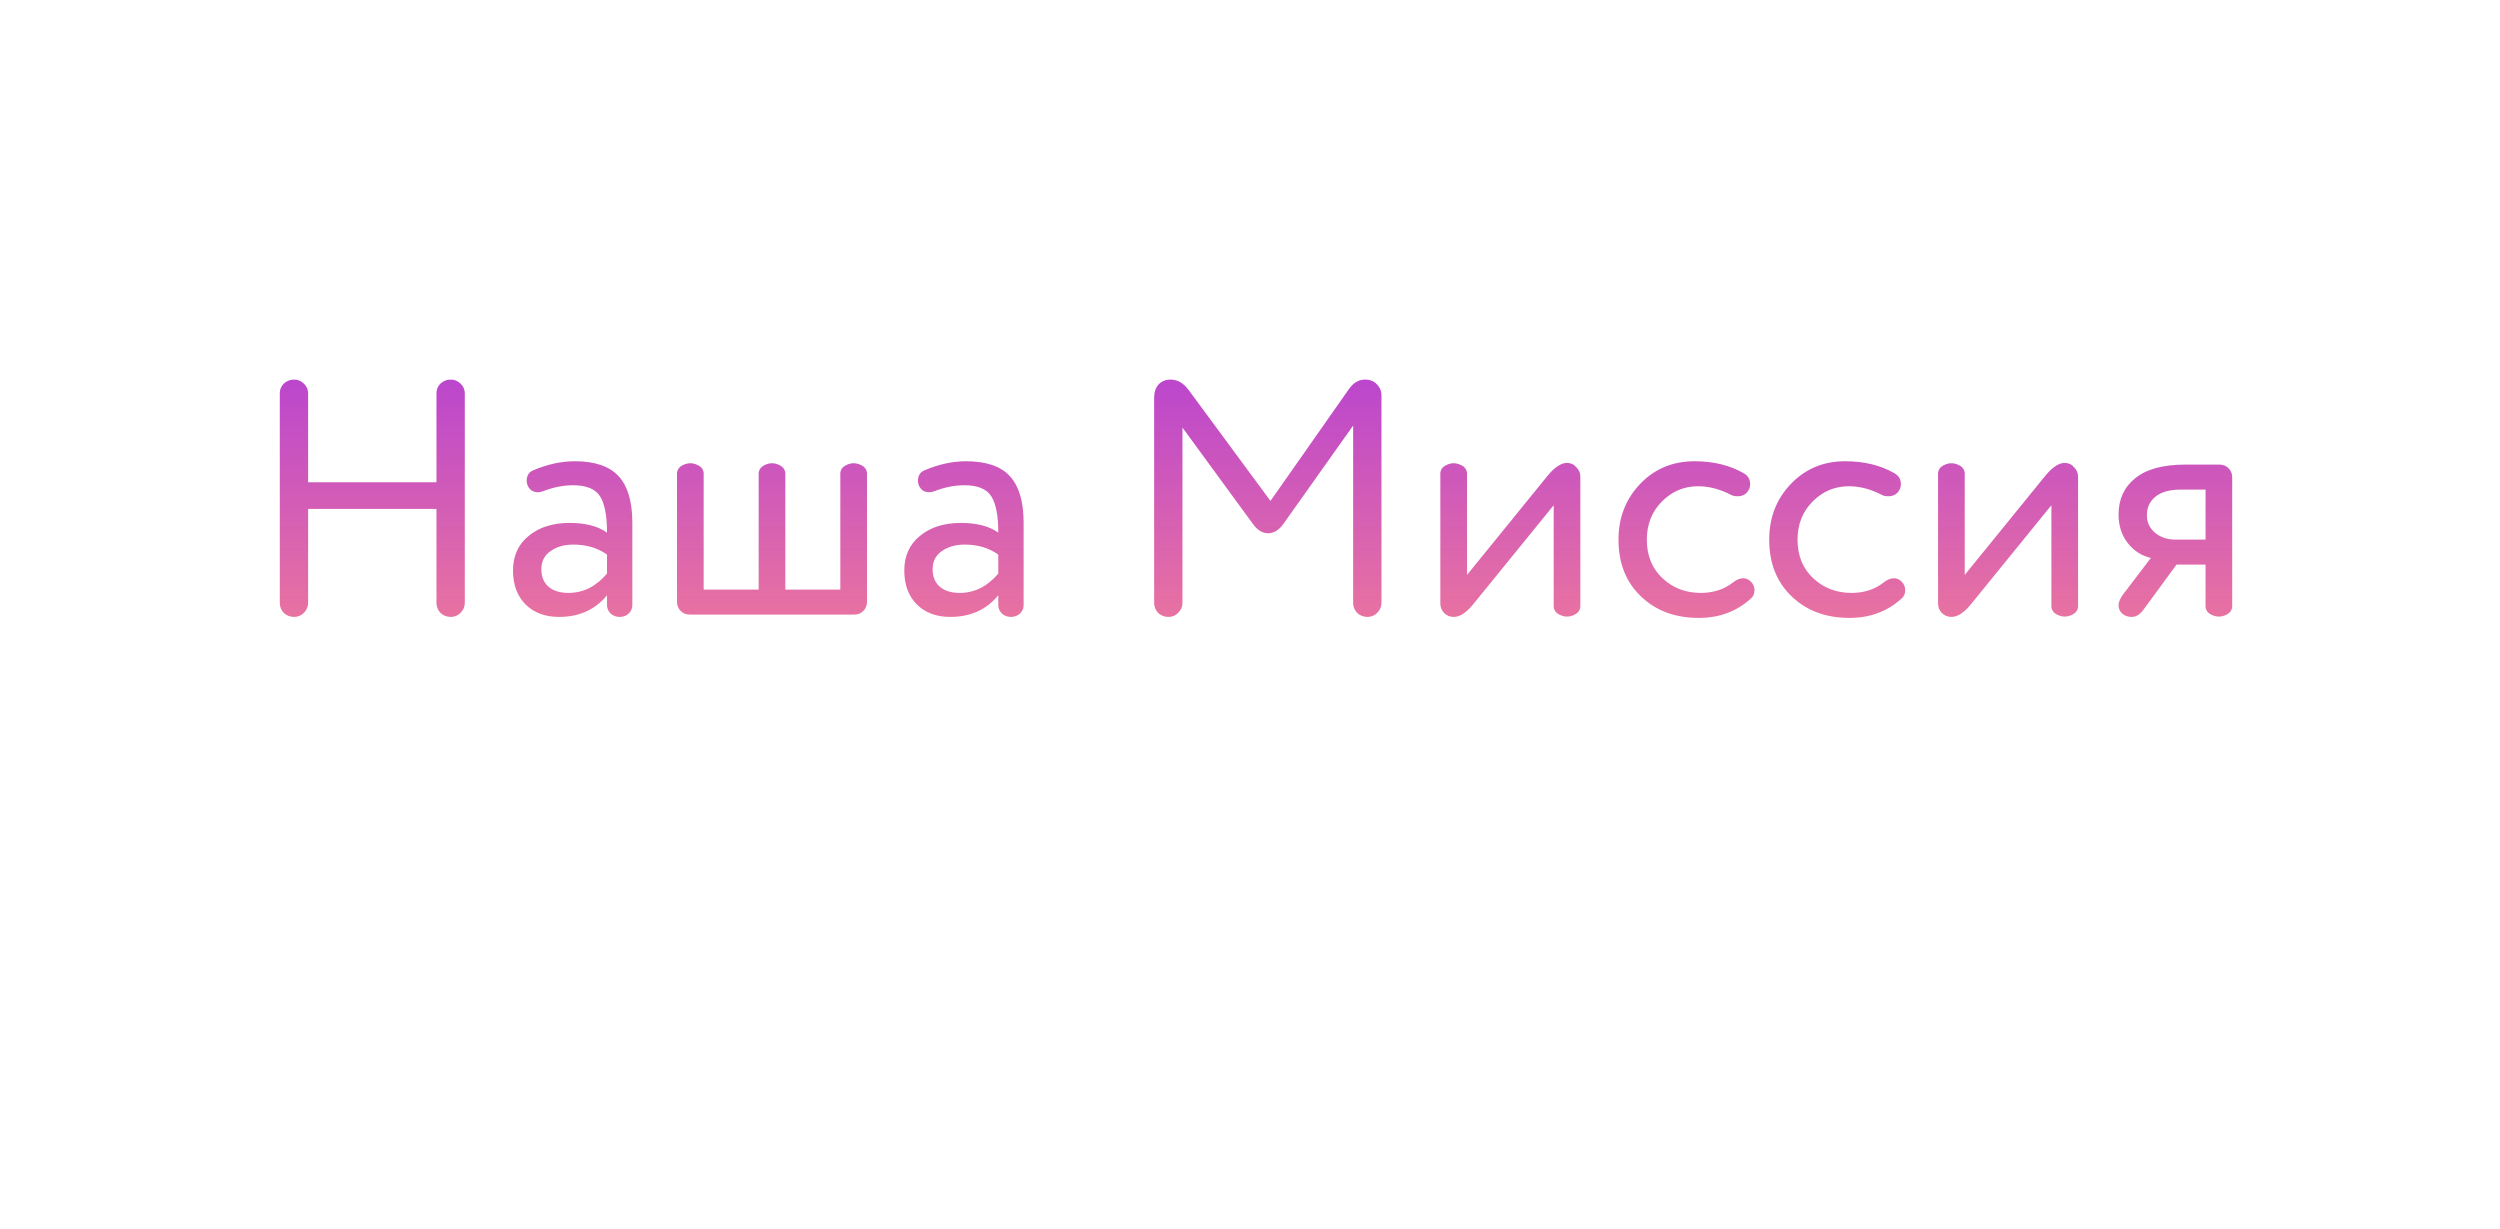 <?xml version="1.0" encoding="UTF-8"?> <svg xmlns="http://www.w3.org/2000/svg" width="480" height="236" viewBox="0 0 480 236" fill="none"> <path d="M83.8 92.592V75.504C83.8 74.779 84.056 74.16 84.568 73.648C85.123 73.136 85.784 72.88 86.552 72.88C87.277 72.88 87.896 73.136 88.408 73.648C88.963 74.16 89.24 74.779 89.24 75.504V115.76C89.24 116.485 88.963 117.125 88.408 117.68C87.896 118.192 87.277 118.448 86.552 118.448C85.784 118.448 85.123 118.192 84.568 117.68C84.056 117.125 83.8 116.485 83.8 115.76V97.712H59.16V115.76C59.16 116.485 58.883 117.125 58.328 117.68C57.816 118.192 57.197 118.448 56.472 118.448C55.704 118.448 55.043 118.192 54.488 117.68C53.976 117.125 53.72 116.485 53.72 115.76V75.504C53.72 74.779 53.976 74.16 54.488 73.648C55.043 73.136 55.704 72.88 56.472 72.88C57.197 72.88 57.816 73.136 58.328 73.648C58.883 74.16 59.16 74.779 59.16 75.504V92.592H83.8ZM98.498 109.552C98.498 106.736 99.5 104.517 101.506 102.896C103.511 101.232 106.135 100.4 109.378 100.4C112.407 100.4 114.796 101.019 116.546 102.256C116.546 99.013 116.098 96.688 115.202 95.28C114.306 93.872 112.578 93.168 110.018 93.168C108.14 93.168 106.22 93.552 104.258 94.32C103.916 94.448 103.596 94.512 103.298 94.512C102.359 94.512 101.698 94.085 101.314 93.232C101.186 92.933 101.122 92.635 101.122 92.336C101.122 91.312 101.548 90.629 102.402 90.288C105.132 89.136 107.778 88.56 110.338 88.56C114.22 88.56 117.036 89.52 118.786 91.44C120.535 93.36 121.41 96.325 121.41 100.336V116.208C121.41 116.805 121.175 117.339 120.706 117.808C120.236 118.235 119.66 118.448 118.978 118.448C118.295 118.448 117.719 118.235 117.25 117.808C116.78 117.339 116.546 116.805 116.546 116.208V114.288C114.284 117.061 111.212 118.448 107.33 118.448C104.684 118.448 102.551 117.659 100.93 116.08C99.308 114.459 98.498 112.283 98.498 109.552ZM116.546 110.128V106.48C114.754 105.2 112.599 104.56 110.082 104.56C108.332 104.56 106.86 104.987 105.666 105.84C104.514 106.651 103.938 107.803 103.938 109.296C103.938 110.704 104.386 111.813 105.282 112.624C106.22 113.435 107.5 113.84 109.122 113.84C111.98 113.84 114.455 112.603 116.546 110.128ZM166.463 91.312V115.568C166.463 116.251 166.228 116.827 165.759 117.296C165.29 117.765 164.714 118 164.031 118H132.415C131.732 118 131.156 117.765 130.687 117.296C130.218 116.827 129.983 116.251 129.983 115.568V91.312C129.898 90.331 130.303 89.648 131.199 89.264C132.095 88.837 132.991 88.837 133.887 89.264C134.783 89.648 135.188 90.331 135.103 91.312V113.2H145.663V91.312C145.578 90.331 145.983 89.648 146.879 89.264C147.775 88.837 148.671 88.837 149.567 89.264C150.463 89.648 150.868 90.331 150.783 91.312V113.2H161.343V91.312C161.258 90.331 161.663 89.648 162.559 89.264C163.455 88.837 164.351 88.837 165.247 89.264C166.143 89.648 166.548 90.331 166.463 91.312ZM173.623 109.552C173.623 106.736 174.625 104.517 176.631 102.896C178.636 101.232 181.26 100.4 184.503 100.4C187.532 100.4 189.921 101.019 191.671 102.256C191.671 99.013 191.223 96.688 190.327 95.28C189.431 93.872 187.703 93.168 185.143 93.168C183.265 93.168 181.345 93.552 179.383 94.32C179.041 94.448 178.721 94.512 178.423 94.512C177.484 94.512 176.823 94.085 176.439 93.232C176.311 92.933 176.247 92.635 176.247 92.336C176.247 91.312 176.673 90.629 177.527 90.288C180.257 89.136 182.903 88.56 185.463 88.56C189.345 88.56 192.161 89.52 193.911 91.44C195.66 93.36 196.535 96.325 196.535 100.336V116.208C196.535 116.805 196.3 117.339 195.831 117.808C195.361 118.235 194.785 118.448 194.103 118.448C193.42 118.448 192.844 118.235 192.375 117.808C191.905 117.339 191.671 116.805 191.671 116.208V114.288C189.409 117.061 186.337 118.448 182.455 118.448C179.809 118.448 177.676 117.659 176.055 116.08C174.433 114.459 173.623 112.283 173.623 109.552ZM191.671 110.128V106.48C189.879 105.2 187.724 104.56 185.207 104.56C183.457 104.56 181.985 104.987 180.791 105.84C179.639 106.651 179.062 107.803 179.062 109.296C179.062 110.704 179.511 111.813 180.407 112.624C181.345 113.435 182.625 113.84 184.247 113.84C187.105 113.84 189.58 112.603 191.671 110.128ZM259.803 115.76V81.712L246.363 100.656C245.51 101.808 244.55 102.384 243.483 102.384C242.416 102.384 241.456 101.808 240.603 100.656L227.035 82.096V115.76C227.035 116.485 226.758 117.125 226.203 117.68C225.691 118.192 225.072 118.448 224.347 118.448C223.579 118.448 222.918 118.192 222.363 117.68C221.851 117.125 221.595 116.485 221.595 115.76V76.336C221.595 75.312 221.872 74.48 222.427 73.84C223.024 73.2 223.792 72.88 224.731 72.88C226.096 72.88 227.27 73.563 228.251 74.928L243.931 96.176L258.971 74.736C259.824 73.499 260.87 72.88 262.107 72.88C263.046 72.88 263.792 73.179 264.347 73.776C264.944 74.373 265.243 75.099 265.243 75.952V115.76C265.243 116.485 264.966 117.125 264.411 117.68C263.899 118.192 263.28 118.448 262.555 118.448C261.787 118.448 261.126 118.192 260.571 117.68C260.059 117.125 259.803 116.485 259.803 115.76ZM303.426 91.504V116.016C303.511 116.997 303.106 117.68 302.21 118.064C301.314 118.491 300.418 118.491 299.522 118.064C298.626 117.68 298.22 116.997 298.306 116.016V97.008L282.754 116.144C281.474 117.68 280.258 118.448 279.106 118.448C278.38 118.448 277.762 118.192 277.25 117.68C276.78 117.168 276.546 116.571 276.546 115.888V91.312C276.46 90.331 276.866 89.648 277.762 89.264C278.658 88.837 279.554 88.837 280.45 89.264C281.346 89.648 281.751 90.331 281.666 91.312V110.384L297.218 91.248C298.54 89.669 299.756 88.88 300.866 88.88C301.591 88.88 302.188 89.157 302.658 89.712C303.17 90.224 303.426 90.821 303.426 91.504ZM332.383 95.024C330.249 93.915 328.137 93.36 326.047 93.36C323.359 93.36 321.055 94.32 319.135 96.24C317.172 98.203 316.191 100.656 316.191 103.6C316.191 106.672 317.193 109.147 319.199 111.024C321.204 112.901 323.657 113.84 326.559 113.84C328.948 113.84 330.996 113.179 332.703 111.856C333.385 111.301 334.047 111.024 334.687 111.024C335.241 111.024 335.732 111.237 336.159 111.664C336.628 112.133 336.863 112.667 336.863 113.264C336.863 113.989 336.628 114.544 336.159 114.928C333.428 117.403 330.1 118.64 326.175 118.64C321.609 118.64 317.897 117.253 315.039 114.48C312.18 111.749 310.751 108.123 310.751 103.6C310.751 99.376 312.137 95.813 314.911 92.912C317.684 90.011 321.161 88.56 325.343 88.56C328.927 88.56 332.041 89.307 334.687 90.8C335.583 91.269 336.031 91.995 336.031 92.976C336.031 93.403 335.924 93.787 335.711 94.128C335.284 94.896 334.58 95.28 333.599 95.28C333.087 95.28 332.681 95.195 332.383 95.024ZM361.32 95.024C359.187 93.915 357.075 93.36 354.984 93.36C352.296 93.36 349.992 94.32 348.072 96.24C346.109 98.203 345.128 100.656 345.128 103.6C345.128 106.672 346.131 109.147 348.136 111.024C350.141 112.901 352.595 113.84 355.496 113.84C357.885 113.84 359.933 113.179 361.64 111.856C362.323 111.301 362.984 111.024 363.624 111.024C364.179 111.024 364.669 111.237 365.096 111.664C365.565 112.133 365.8 112.667 365.8 113.264C365.8 113.989 365.565 114.544 365.096 114.928C362.365 117.403 359.037 118.64 355.112 118.64C350.547 118.64 346.835 117.253 343.976 114.48C341.117 111.749 339.688 108.123 339.688 103.6C339.688 99.376 341.075 95.813 343.848 92.912C346.621 90.011 350.099 88.56 354.28 88.56C357.864 88.56 360.979 89.307 363.624 90.8C364.52 91.269 364.968 91.995 364.968 92.976C364.968 93.403 364.861 93.787 364.648 94.128C364.221 94.896 363.517 95.28 362.536 95.28C362.024 95.28 361.619 95.195 361.32 95.024ZM398.988 91.504V116.016C399.073 116.997 398.668 117.68 397.772 118.064C396.876 118.491 395.98 118.491 395.084 118.064C394.188 117.68 393.783 116.997 393.868 116.016V97.008L378.316 116.144C377.036 117.68 375.82 118.448 374.668 118.448C373.943 118.448 373.324 118.192 372.812 117.68C372.343 117.168 372.108 116.571 372.108 115.888V91.312C372.023 90.331 372.428 89.648 373.324 89.264C374.22 88.837 375.116 88.837 376.012 89.264C376.908 89.648 377.313 90.331 377.228 91.312V110.384L392.78 91.248C394.103 89.669 395.319 88.88 396.428 88.88C397.153 88.88 397.751 89.157 398.22 89.712C398.732 90.224 398.988 90.821 398.988 91.504ZM407.465 114.352L412.969 107.12C411.22 106.736 409.748 105.797 408.553 104.304C407.358 102.768 406.761 100.933 406.761 98.8C406.761 95.856 407.828 93.531 409.961 91.824C412.094 90.075 415.316 89.2 419.625 89.2H426.153C426.836 89.2 427.412 89.435 427.881 89.904C428.35 90.373 428.585 90.949 428.585 91.632V116.016C428.67 116.997 428.265 117.68 427.369 118.064C426.473 118.491 425.577 118.491 424.681 118.064C423.785 117.68 423.38 116.997 423.465 116.016V108.4H417.897L411.561 117.04C410.878 117.979 410.132 118.448 409.321 118.448C408.553 118.448 407.934 118.235 407.465 117.808C406.996 117.381 406.761 116.848 406.761 116.208C406.761 115.696 406.996 115.077 407.465 114.352ZM417.577 103.6H423.465V94H418.793C416.617 94 414.974 94.448 413.865 95.344C412.756 96.24 412.201 97.435 412.201 98.928C412.201 100.293 412.734 101.424 413.801 102.32C414.868 103.173 416.126 103.6 417.577 103.6Z" fill="url(#paint0_linear_230_18)"></path> <defs> <linearGradient id="paint0_linear_230_18" x1="240.5" y1="60" x2="240.5" y2="142" gradientUnits="userSpaceOnUse"> <stop stop-color="#AF3AD9"></stop> <stop offset="1" stop-color="#FF888A"></stop> </linearGradient> </defs> </svg> 